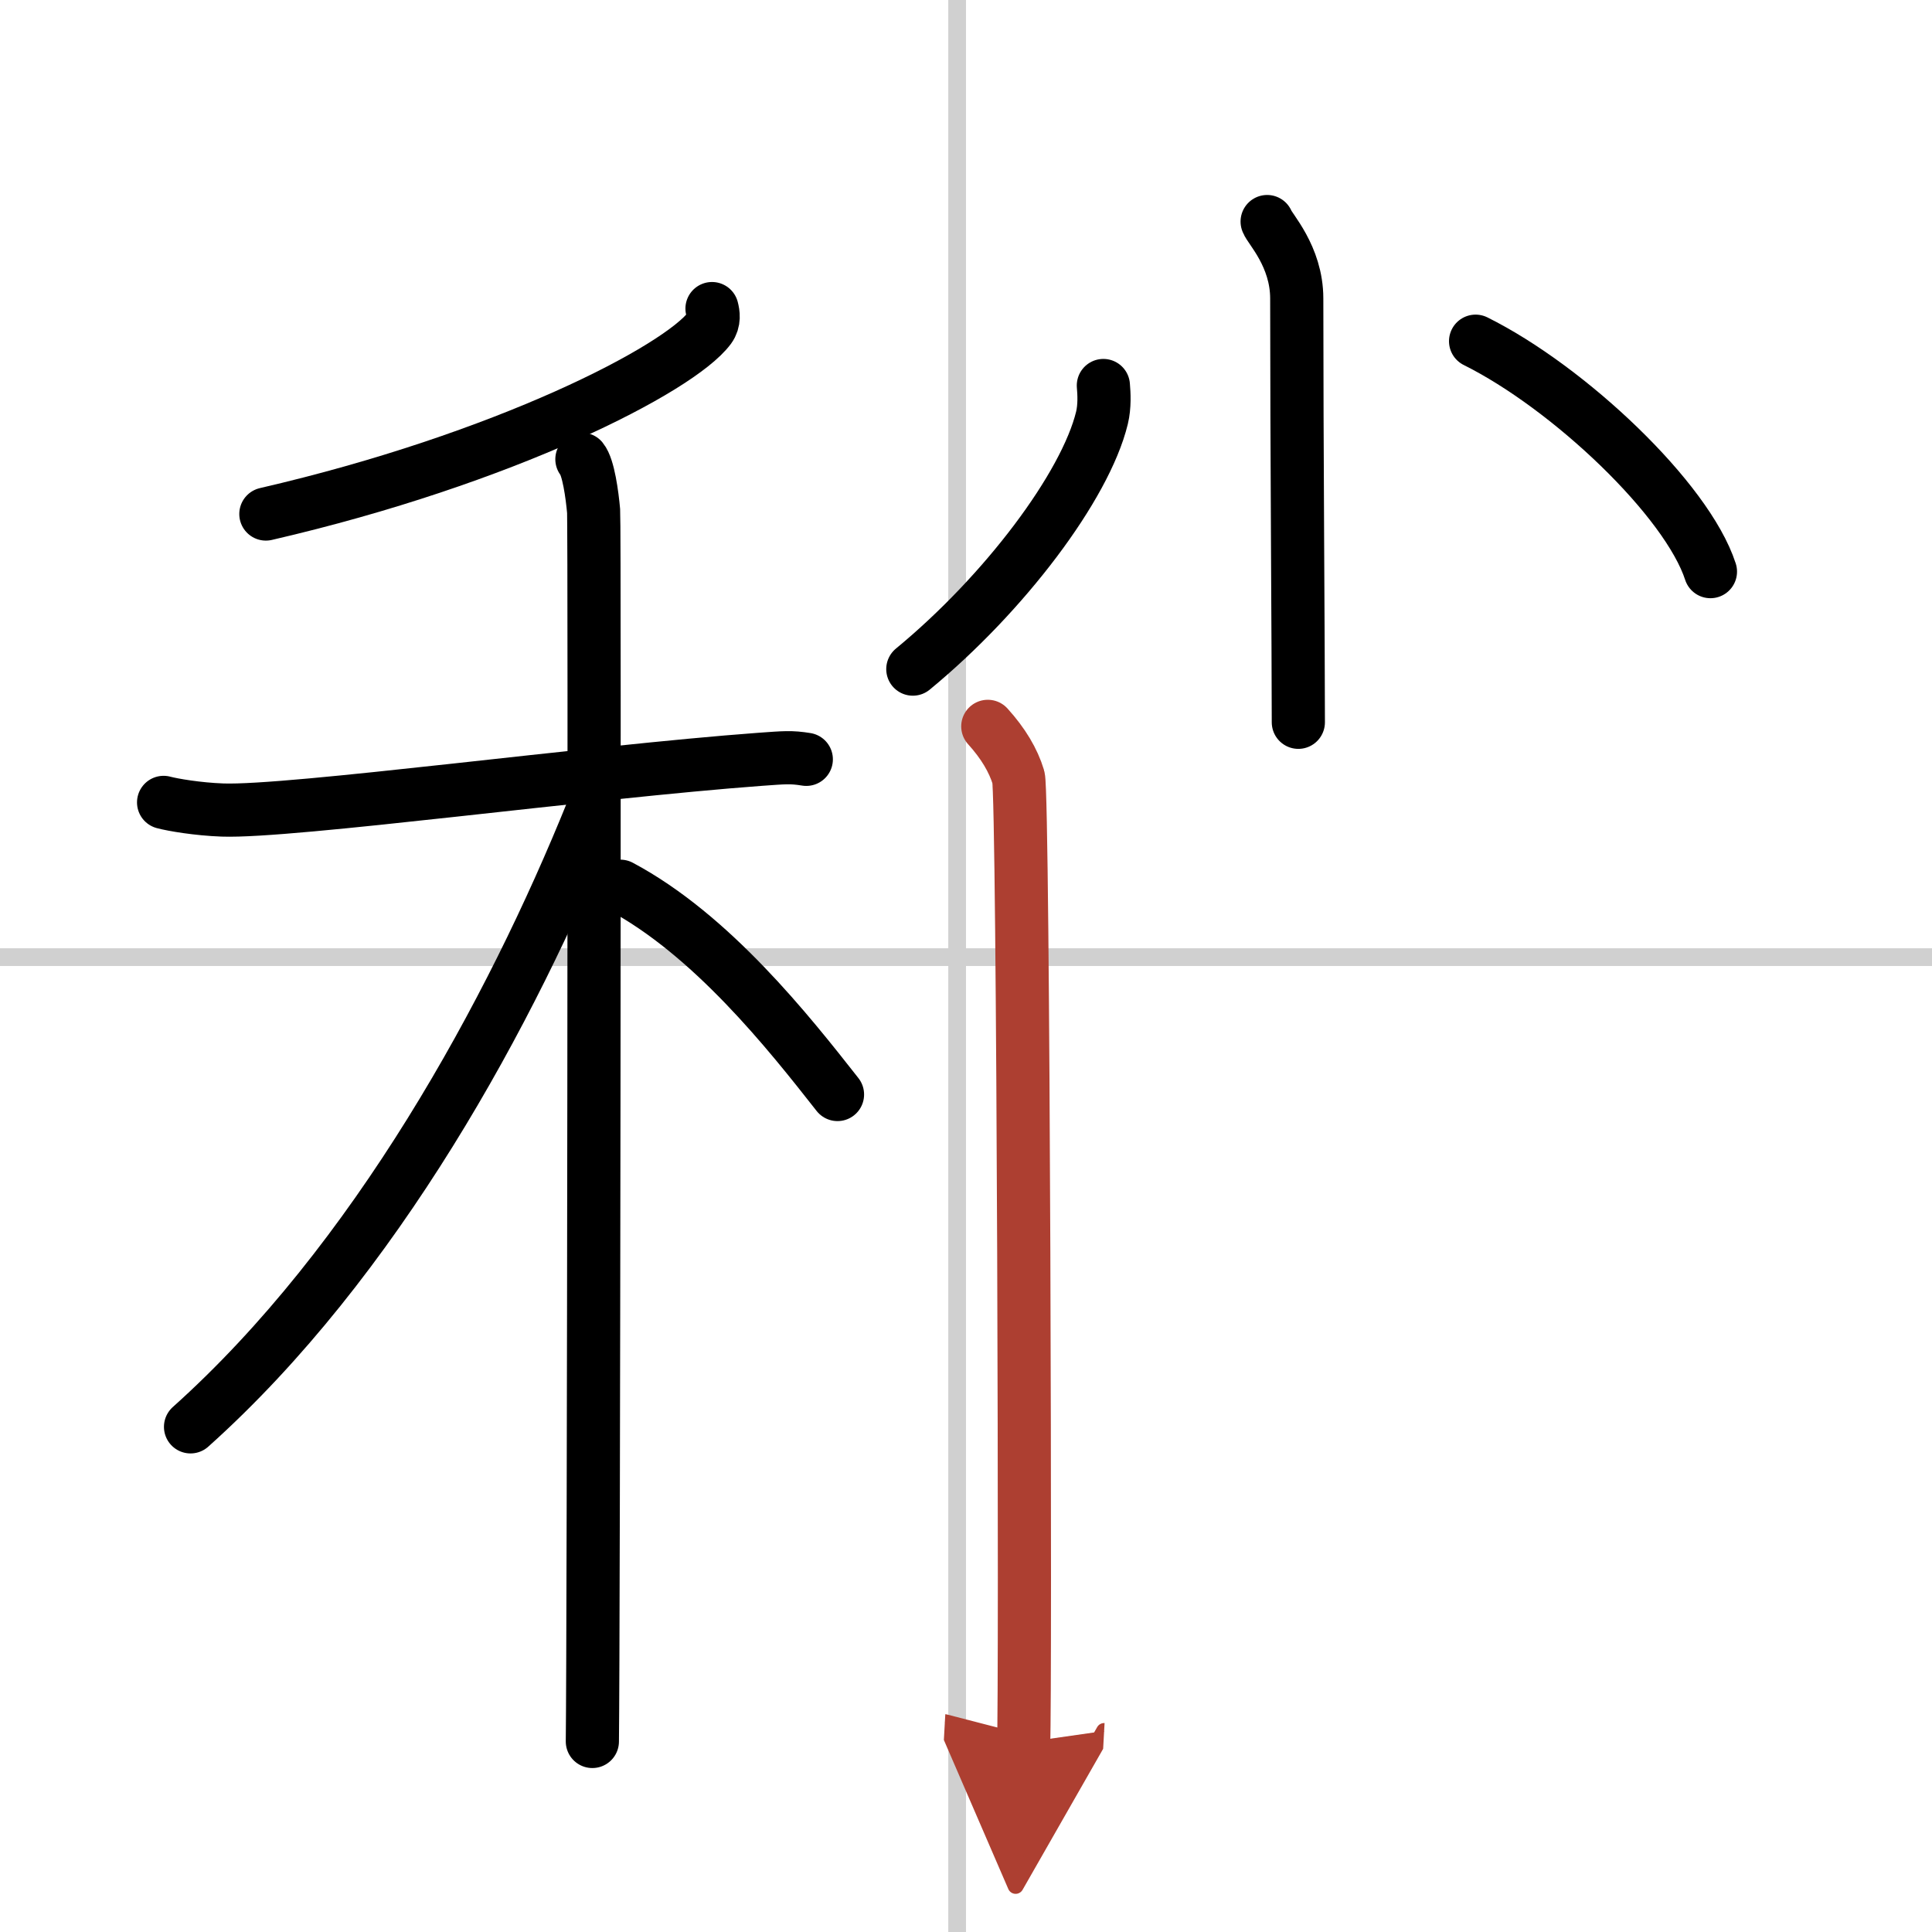 <svg width="400" height="400" viewBox="0 0 109 109" xmlns="http://www.w3.org/2000/svg"><defs><marker id="a" markerWidth="4" orient="auto" refX="1" refY="5" viewBox="0 0 10 10"><polyline points="0 0 10 5 0 10 1 5" fill="#ad3f31" stroke="#ad3f31"/></marker></defs><g fill="none" stroke="#000" stroke-linecap="round" stroke-linejoin="round" stroke-width="3"><rect width="100%" height="100%" fill="#fff" stroke="#fff"/><line x1="54" x2="54" y2="109" stroke="#d0d0d0" stroke-width="1"/><line x2="109" y1="54" y2="54" stroke="#d0d0d0" stroke-width="1"/><path d="M40.17,17.41c0.07,0.27,0.15,0.7-0.14,1.1C38.31,20.82,28.47,25.89,15,29"/><path d="m9.23 45.27c0.52 0.14 1.93 0.38 3.32 0.43 3.85 0.14 20.7-2.15 30.32-2.86 1.4-0.1 1.75-0.14 2.62 0"/><path d="m32.83 25.91c0.37 0.45 0.58 2.02 0.66 2.92 0.07 0.9 0 63.8-0.07 69.42"/><path d="m33.43 45.72c-4.6 11.4-12.27 25.46-22.68 34.78"/><path d="m35 50c5.14 2.74 9.48 8.22 12.25 11.75"/><path d="m71.49 12.5c0.12 0.38 1.67 1.95 1.67 4.34 0 8.16 0.09 20.01 0.09 23.91"/><path d="m62.25 21.75c0.04 0.45 0.08 1.17-0.08 1.83-0.94 3.86-5.51 9.92-10.67 14.17"/><path d="m83.25 19.25c5.27 2.62 11.93 8.93 13.25 13"/><path d="m55.73 40.98c0.87 0.96 1.44 1.92 1.73 2.88s0.41 52.29 0.29 54.45" marker-end="url(#a)" stroke="#ad3f31"/></g></svg>
